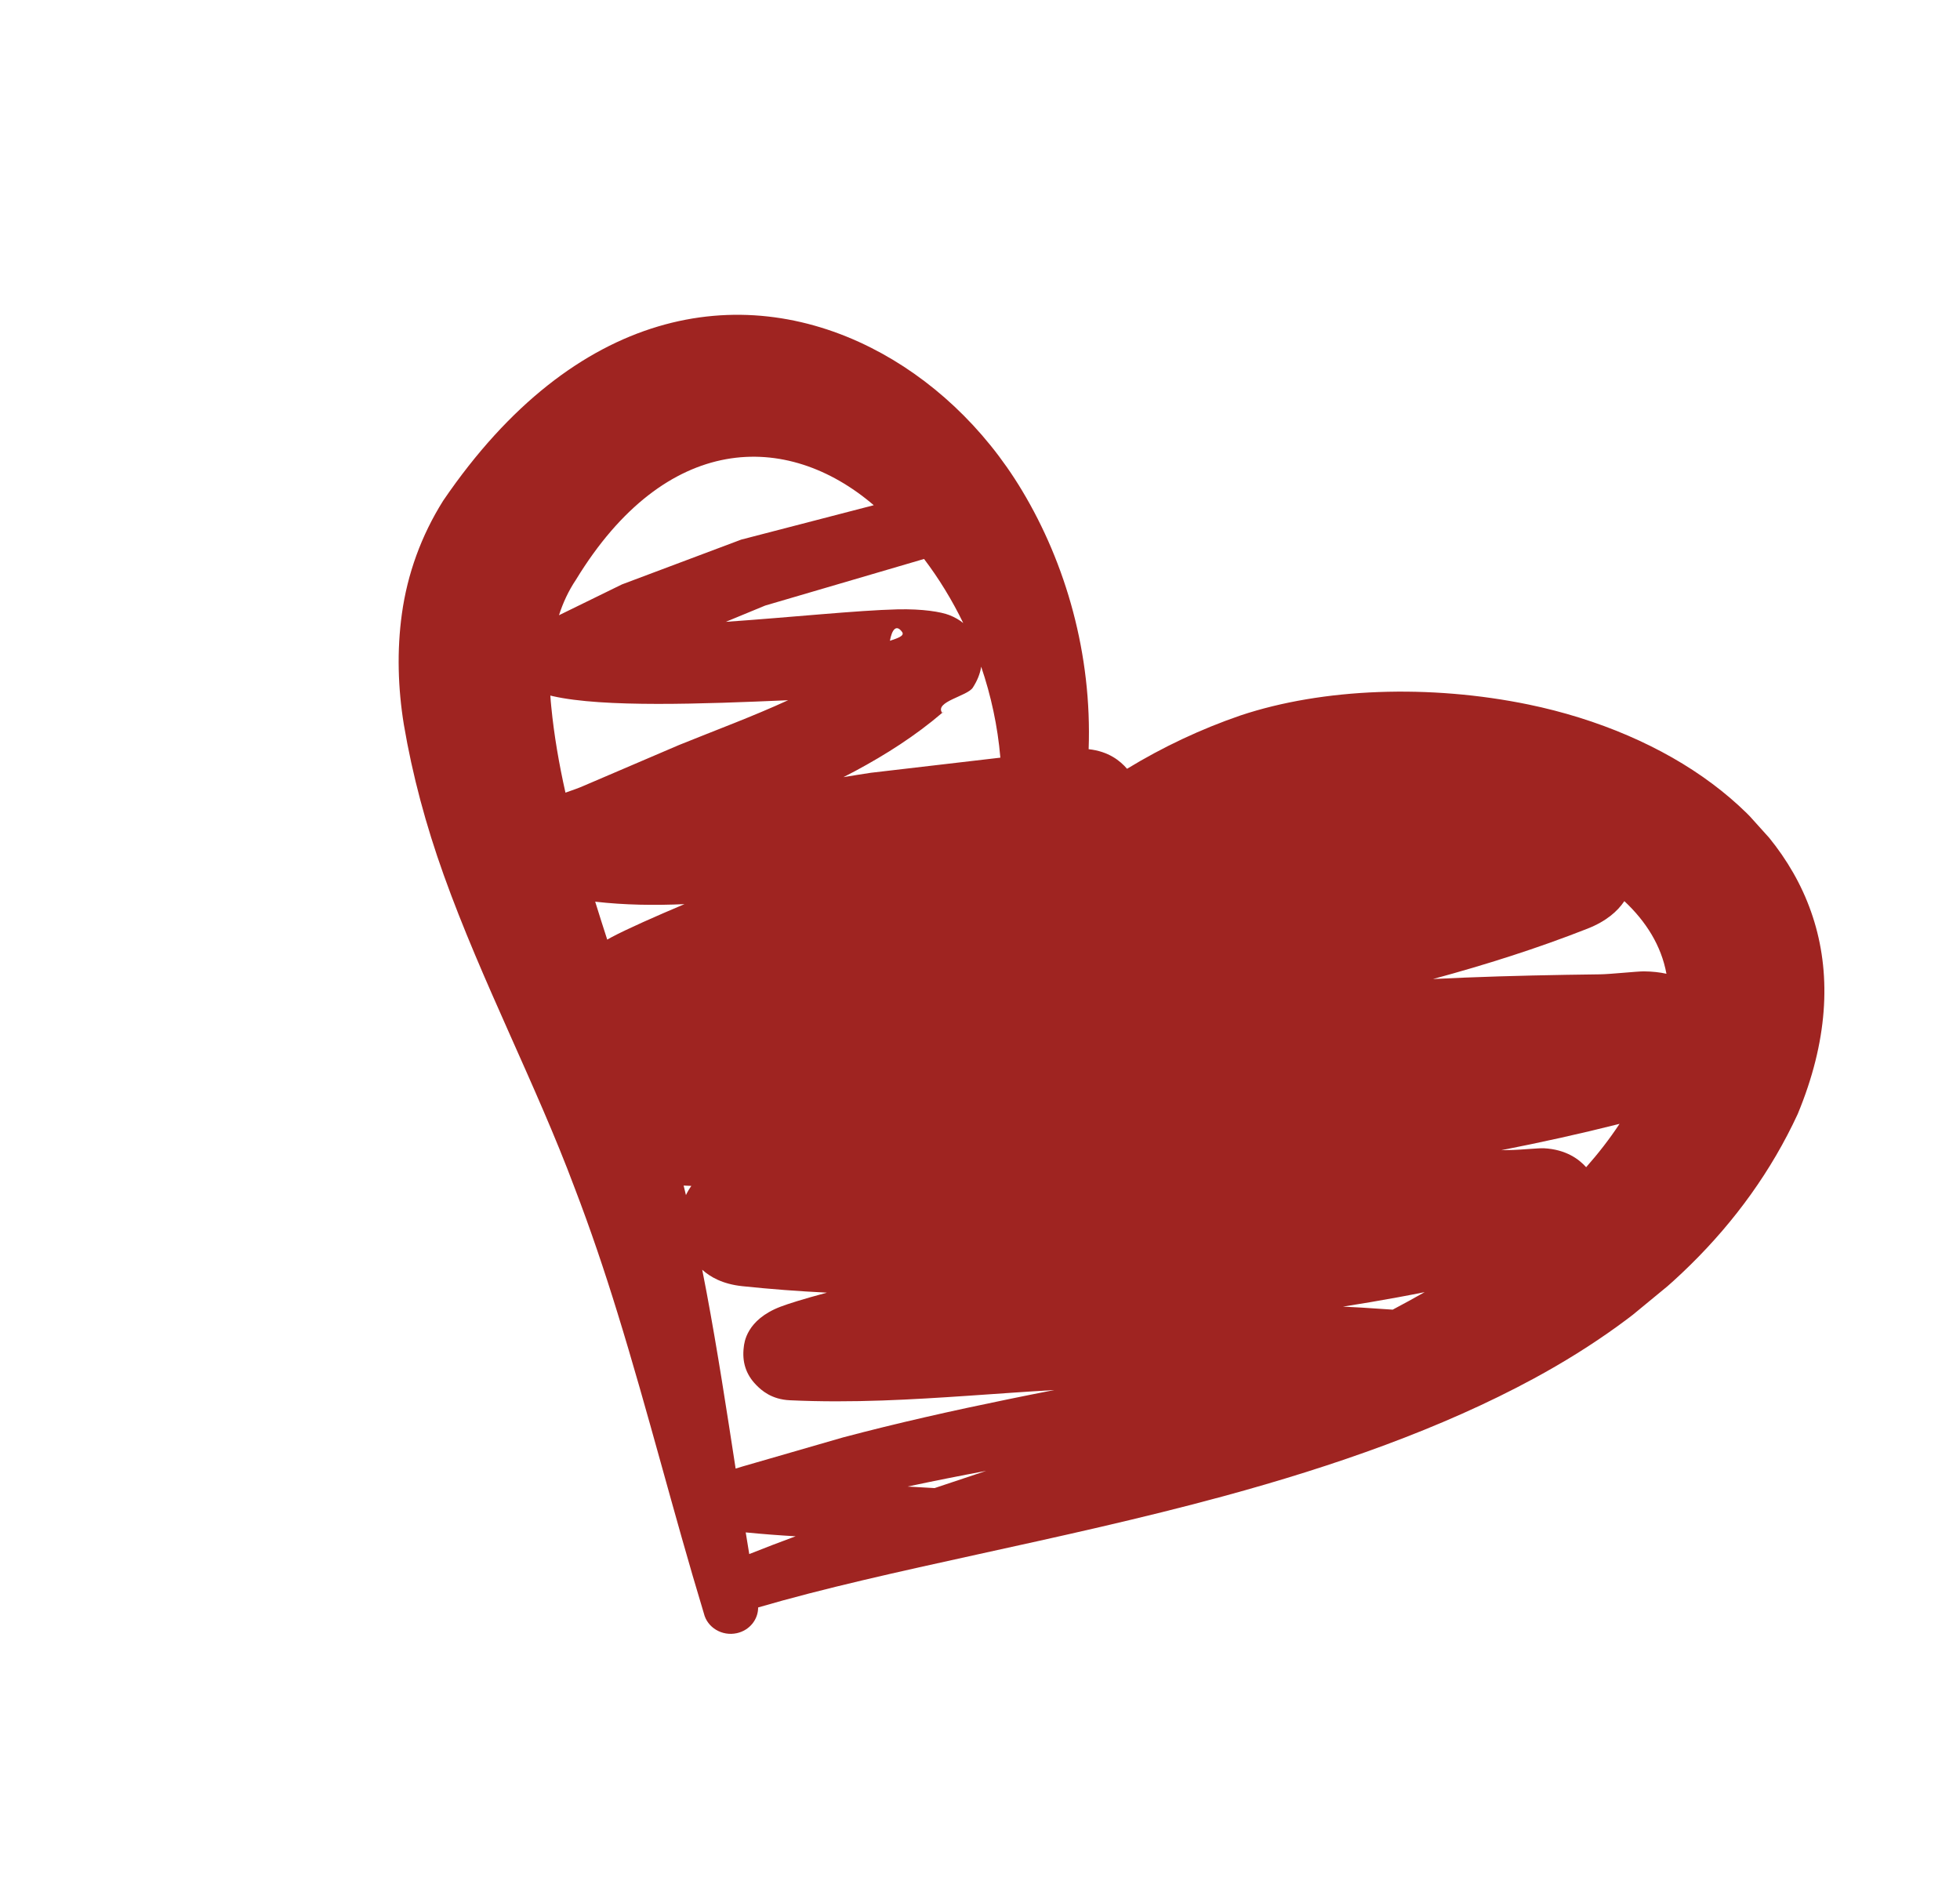 <svg width="207" height="199" viewBox="0 0 207 199" fill="none" xmlns="http://www.w3.org/2000/svg">
<g clip-path="url(#clip0_906_2388)">
<path d="M119.027 81.193C122.807 78.892 126.825 76.995 131.022 75.554C139.727 72.655 151.017 72.257 161.442 74.406C168.743 75.914 175.551 78.811 180.852 82.78C191.197 90.526 196.226 102.306 189.863 117.647C184.311 129.648 174.495 138.815 161.999 145.582C152.199 150.892 140.887 154.838 129.286 157.996C111.815 162.752 93.849 165.729 80.076 169.76L80.069 169.766C80.072 171.035 79.163 172.184 77.817 172.479C76.255 172.822 74.694 171.887 74.338 170.392C71.114 159.755 68.457 149.144 65.194 138.59C63.833 134.178 62.361 129.811 60.688 125.45C56.622 114.563 50.878 103.633 46.86 92.399C44.984 87.164 43.556 81.863 42.652 76.526C42.023 72.665 41.908 68.691 42.443 64.833C43.024 60.627 44.478 56.579 46.807 52.874C60.817 32.317 78.209 29.77 91.99 36.723C98.238 39.877 103.9 45.075 107.938 51.8C112.575 59.523 115.337 69.111 114.974 79.122C117.089 79.348 118.317 80.36 119.03 81.192L119.027 81.193ZM84.027 162.247C82.264 162.143 80.505 162.011 78.757 161.836C78.879 162.598 79.001 163.36 79.13 164.124C80.707 163.492 82.343 162.87 84.027 162.247ZM77.695 155.094C77.985 155.006 78.246 154.927 78.434 154.869L89.035 151.805C94.802 150.276 100.615 148.976 106.461 147.778C108.087 147.443 109.717 147.117 111.347 146.8C105.336 147.147 99.255 147.692 93.205 147.905C89.931 148.02 86.663 148.033 83.421 147.881C81.478 147.792 80.424 146.839 79.866 146.269C78.762 145.147 78.353 143.793 78.555 142.247C78.605 141.856 78.791 139.391 82.433 138C83.206 137.705 84.711 137.222 87.334 136.516C84.353 136.37 81.372 136.147 78.393 135.832C76.29 135.611 74.991 134.84 74.163 134.097C74.32 134.884 74.473 135.671 74.62 136.46C75.784 142.667 76.732 148.873 77.692 155.096L77.695 155.094ZM104.149 155.339C101.377 155.857 98.611 156.405 95.854 156.995C96.803 157.048 97.754 157.099 98.703 157.156C100.494 156.558 102.311 155.953 104.149 155.339ZM72.443 126.215C72.592 125.894 72.783 125.569 73.015 125.242C72.741 125.231 72.472 125.22 72.198 125.208L72.245 125.391C72.279 125.538 72.316 125.686 72.352 125.835L72.445 126.217L72.443 126.215ZM64.134 99.231C64.28 99.146 64.433 99.058 64.592 98.974C66.234 98.102 69.232 96.776 72.286 95.485C69.115 95.629 65.963 95.581 62.859 95.226C63.273 96.564 63.7 97.902 64.131 99.233L64.134 99.231ZM59.718 83.712C60.43 83.463 61.147 83.213 61.574 83.021L71.721 78.677C75.592 77.108 79.498 75.668 83.235 73.95C74.264 74.341 63.732 74.739 58.359 73.515C58.28 73.499 58.2 73.479 58.124 73.457C58.146 73.85 58.179 74.243 58.221 74.636C58.517 77.668 59.043 80.693 59.72 83.715L59.718 83.712ZM150.474 136.459C149.539 136.646 148.6 136.83 147.656 137.002C145.727 137.357 143.787 137.686 141.837 137.992L143.823 138.096L147.086 138.312C148.232 137.705 149.361 137.089 150.472 136.456L150.474 136.459ZM92.28 53.355C83.079 45.482 70.327 45.656 60.835 61.213C60.042 62.396 59.456 63.66 59.036 64.974L65.69 61.718L78.278 56.989L92.28 53.355ZM103.623 70.414C103.508 71.177 103.198 71.915 102.738 72.625C102.158 73.522 98.695 74.097 99.496 75.271L99.508 75.284C96.677 77.705 93.583 79.673 90.346 81.413C89.927 81.638 89.504 81.858 89.078 82.074C90.048 81.912 91.013 81.757 91.97 81.613L105.651 80.016C105.365 76.68 104.661 73.452 103.624 70.409L103.623 70.414ZM97.589 59.032L80.814 63.953L76.652 65.671C83.552 65.193 90.603 64.454 94.778 64.354C97.461 64.291 99.372 64.619 100.253 64.957C100.851 65.188 101.334 65.481 101.73 65.799C100.552 63.37 99.159 61.099 97.591 59.03L97.589 59.032ZM171.047 118.689C166.914 119.734 162.748 120.651 158.55 121.474L159.843 121.445C160.623 121.424 162.545 121.242 163.052 121.267C165.411 121.39 166.776 122.441 167.517 123.267C168.804 121.813 169.988 120.289 171.047 118.685L171.047 118.689ZM99.51 75.286L99.678 75.148C99.631 75.186 99.554 75.317 99.51 75.286ZM93.986 67.673C94.355 67.547 94.753 67.421 95.022 67.273C95.293 67.124 95.428 66.954 95.268 66.736C94.637 65.869 94.186 66.548 93.986 67.673ZM171.552 95.168C170.82 96.257 169.623 97.298 167.684 98.065C162.363 100.16 156.896 101.89 151.343 103.394L154.737 103.242C159.462 103.053 164.191 102.959 168.967 102.899C170.096 102.886 172.859 102.582 173.613 102.586C174.5 102.593 175.291 102.682 175.997 102.839C175.452 99.861 173.834 97.308 171.554 95.17L171.552 95.168Z" fill="#9F2421"/>
</g>
<defs>
<clipPath id="clip0_906_2388">
<rect width="148.841" height="138.92" fill="white" transform="matrix(0.669 0.743 -0.772 0.636 107.18 0)"/>
</clipPath>
</defs>
</svg>
